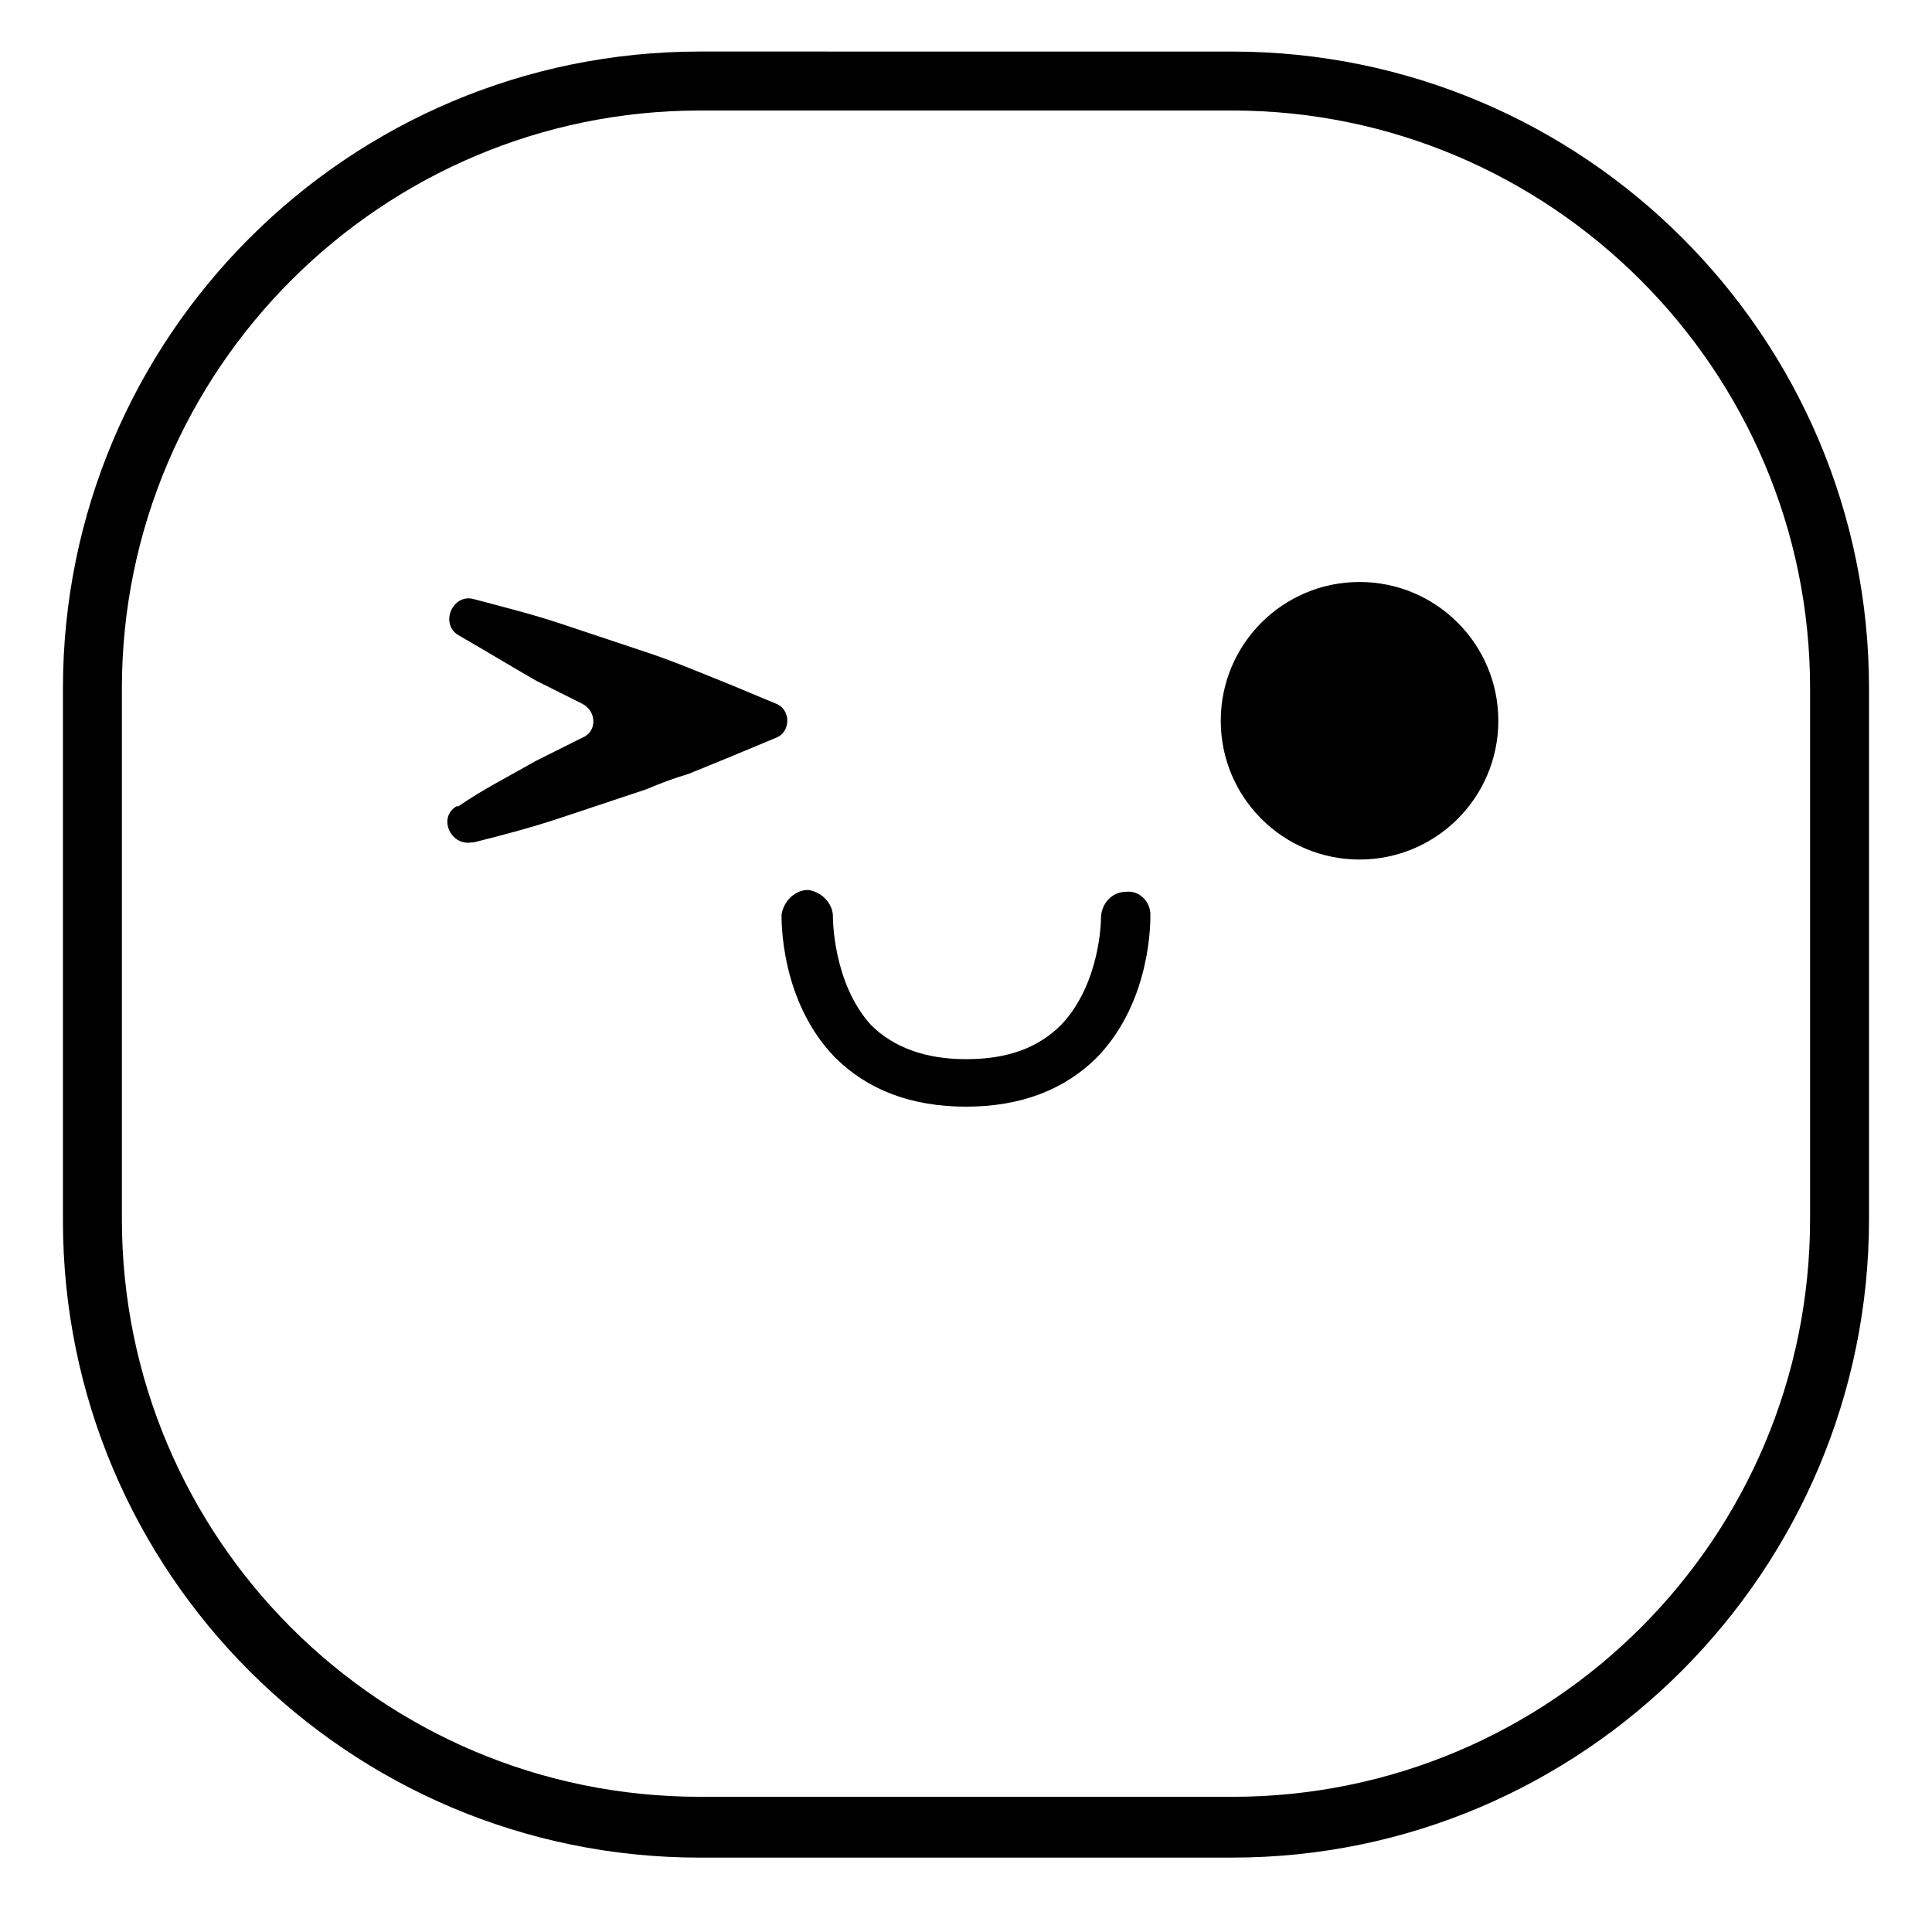 <?xml version="1.0" encoding="UTF-8"?>
<!-- Uploaded to: SVG Repo, www.svgrepo.com, Generator: SVG Repo Mixer Tools -->
<svg fill="#000000" width="800px" height="800px" version="1.1" viewBox="144 144 512 512" xmlns="http://www.w3.org/2000/svg">
 <g>
  <path d="m470.53 636.29h-141.07c-93.203 0-168.78-75.57-168.78-168.78v-141.07c0-93.203 75.57-168.78 168.78-168.78l141.07 0.004c93.203 0 168.78 75.57 168.78 168.78v140.56c0 93.203-75.57 169.28-168.78 169.28zm-141.07-463c-84.137 0-153.16 68.516-153.16 153.16v140.56c0 84.641 68.52 153.16 153.16 153.16l141.07 0.004c84.641 0 153.16-68.52 153.16-153.16l0.004-140.57c0-84.641-69.023-153.16-153.16-153.16z"/>
  <path d="m541.07 335.01c0 20.312-16.469 36.777-36.781 36.777-20.309 0-36.777-16.465-36.777-36.777s16.469-36.777 36.777-36.777c20.312 0 36.781 16.465 36.781 36.777"/>
  <path d="m442.32 380.35c-3.527 0-6.551 3.023-6.551 7.055 0 0 0 17.129-10.578 28.215-6.047 6.047-14.105 9.07-25.191 9.07-10.578 0-19.145-3.023-25.191-9.07-10.078-11.09-10.078-28.219-10.078-28.723 0-3.527-3.023-6.551-6.551-7.055-3.527 0-6.551 3.023-7.055 6.551 0 1.008-0.504 22.672 14.105 37.785 8.566 8.566 20.152 13.098 34.762 13.098 14.609 0 26.199-4.535 34.762-13.098 14.609-15.113 14.105-36.777 14.105-37.785 0.008-3.527-3.016-6.547-6.539-6.043z"/>
  <path d="m349.62 330.47-12.09-5.039c-7.559-3.023-14.609-6.047-22.168-8.566-7.559-2.519-15.113-5.039-22.672-7.559-7.559-2.519-15.617-4.535-23.176-6.551-5.543-1.512-9.07 6.551-4.031 9.574 7.055 4.031 13.602 8.062 20.656 12.09 4.031 2.016 8.062 4.031 12.09 6.047 4.031 2.016 4.031 7.559 0 9.07-4.031 2.016-8.062 4.031-12.09 6.047-7.055 4.031-14.105 7.559-20.656 12.09h-0.504c-5.039 3.023-1.512 10.578 4.031 9.574h0.504c8.062-2.016 15.617-4.031 23.176-6.551s15.113-5.039 22.672-7.559c3.527-1.512 7.559-3.023 11.082-4.031l11.082-4.535 12.09-5.039c4.035-1.504 4.035-7.551 0.004-9.062z"/>
 </g>
</svg>